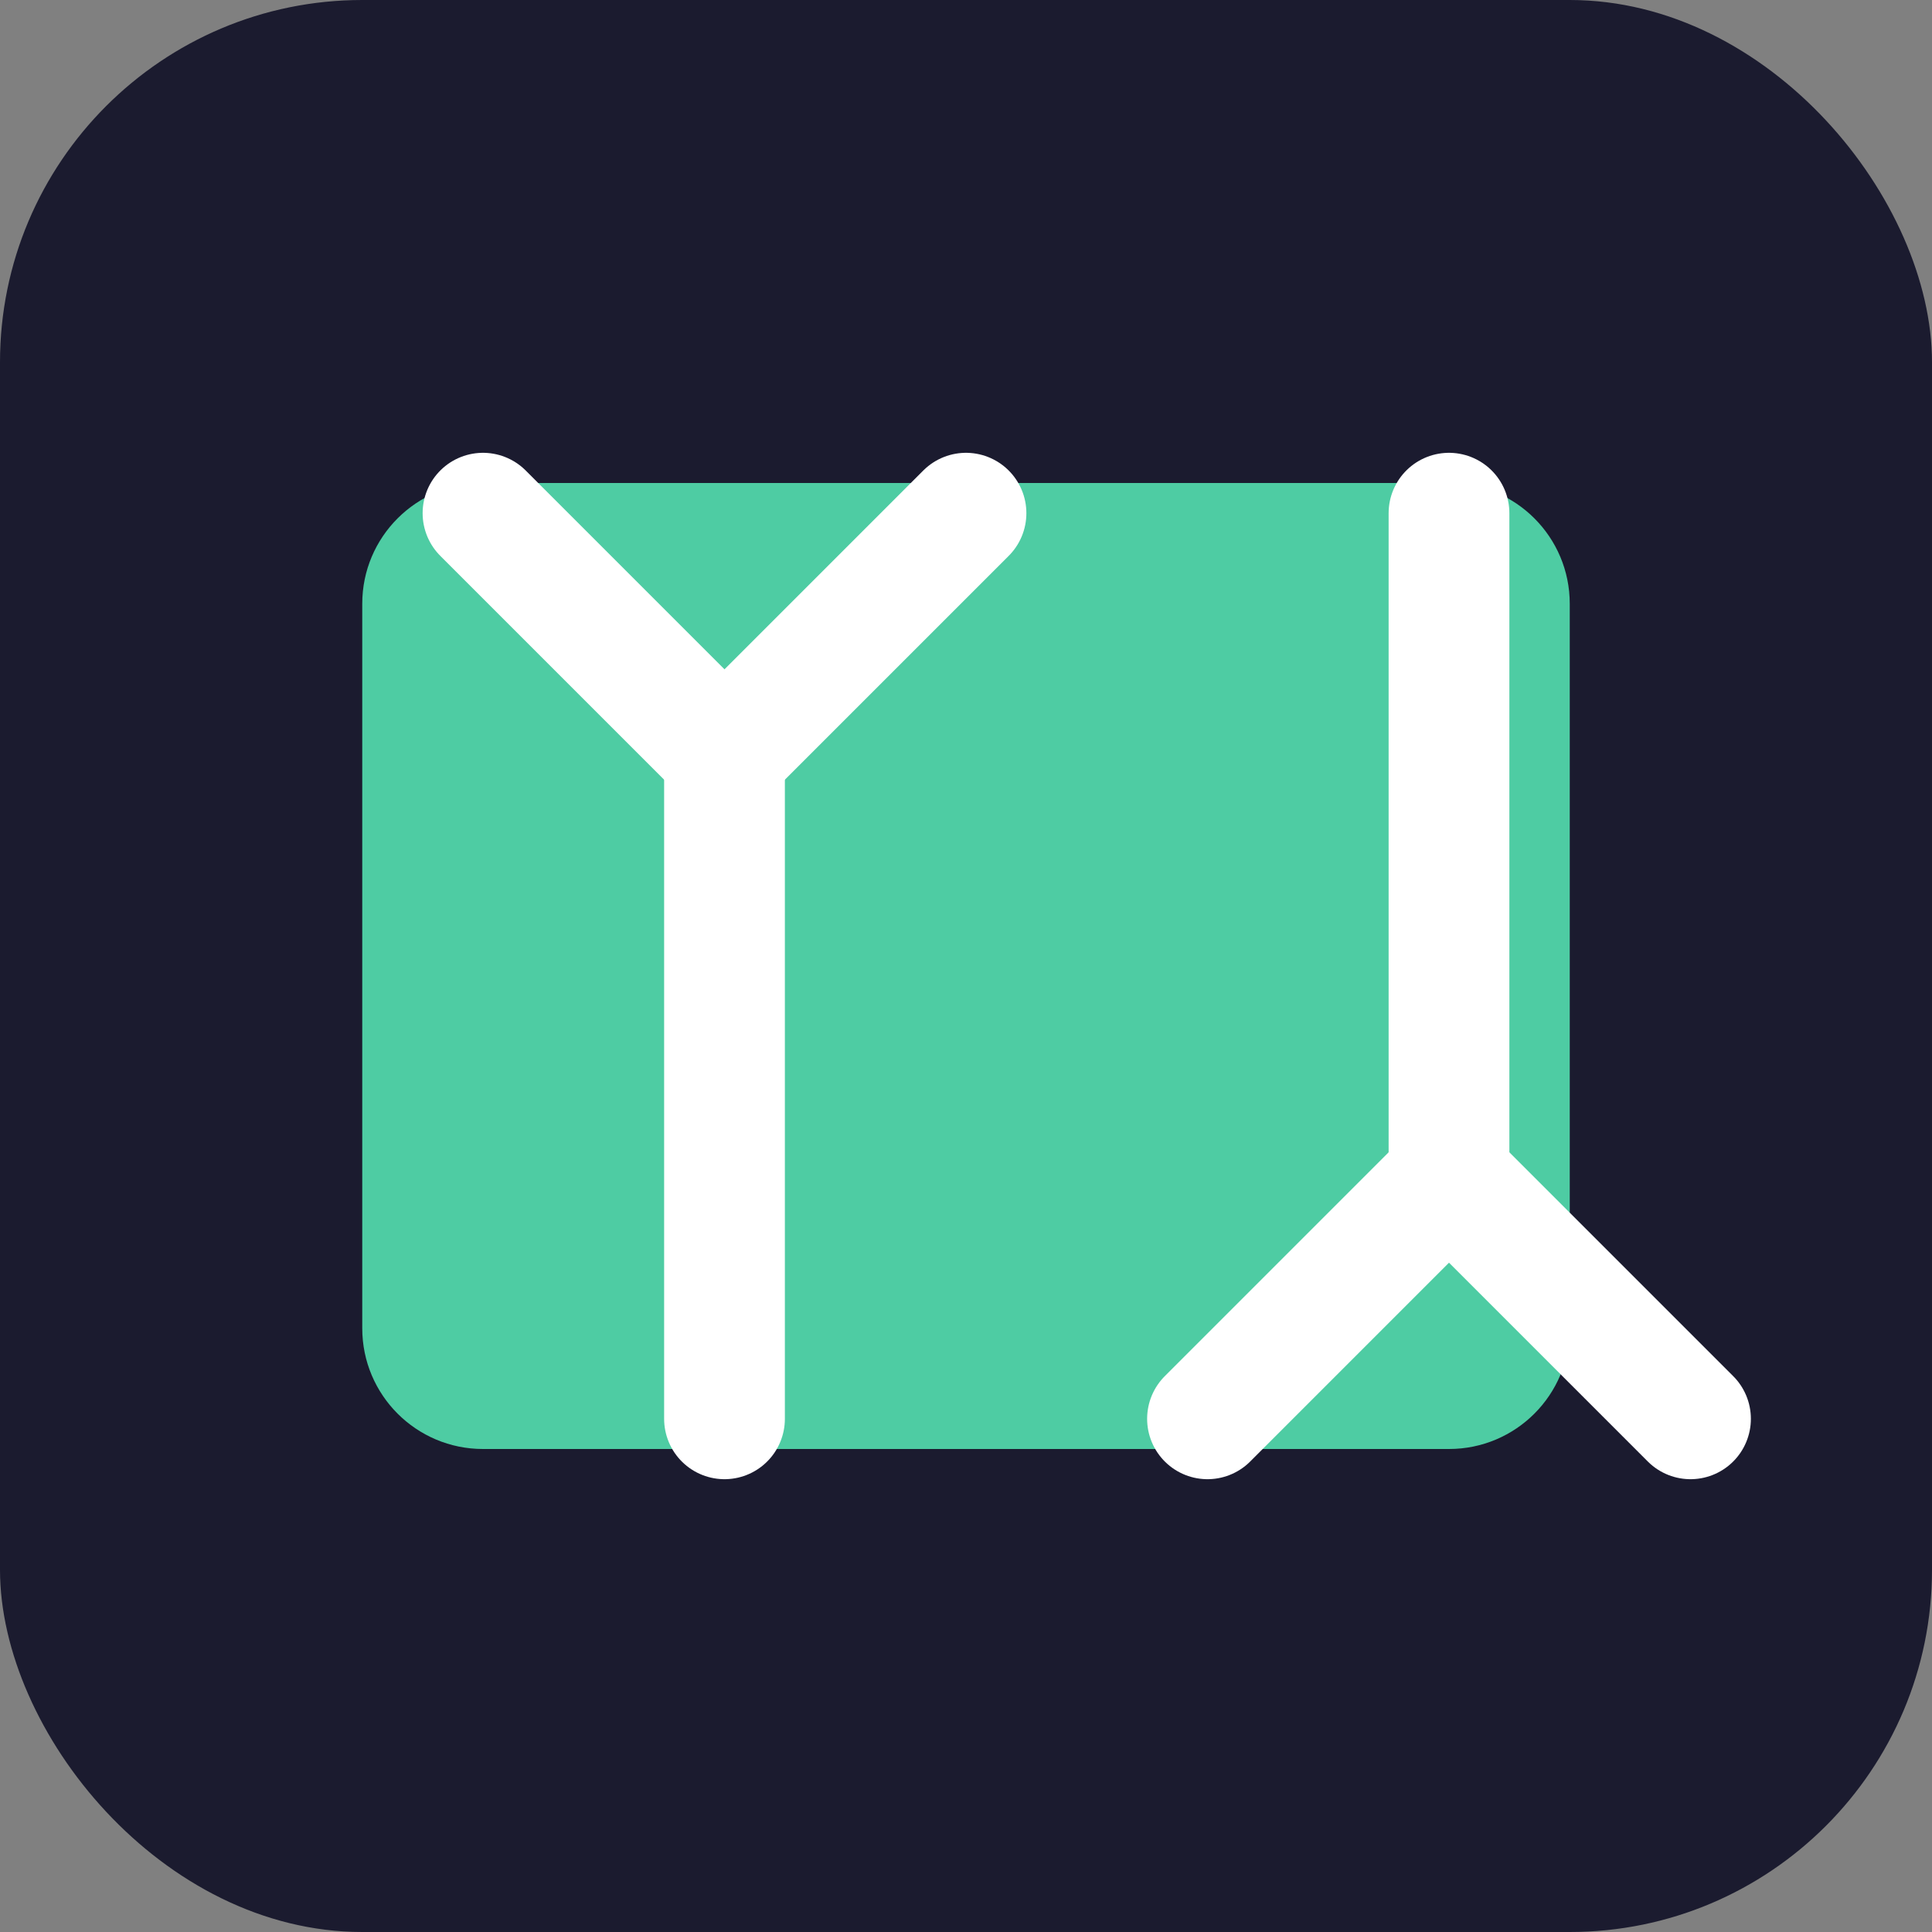 <svg width="32" height="32" viewBox="0 0 32 32" fill="none" xmlns="http://www.w3.org/2000/svg">
  <rect x="0" y="0" width="32" height="32" fill="#808080" stroke="none"/>
  <rect width="32" height="32" rx="6" fill="#1B1B2F"/>
  <rect x="2" y="2" width="28" height="28" rx="5" fill="#1B1B2F"/>
  <path d="M8 8C6.895 8 6 8.895 6 10V22C6 23.105 6.895 24 8 24H24C25.105 24 26 23.105 26 22V10C26 8.895 25.105 8 24 8H8Z" fill="#4ECCA3"/>
  <path d="M8 8.5L12 12.5L16 8.5" stroke="white" stroke-width="2" stroke-linecap="round" stroke-linejoin="round"/>
  <path d="M12 12.5V23.5" stroke="white" stroke-width="2" stroke-linecap="round" stroke-linejoin="round"/>
  <path d="M20 23.5L24 19.5L28 23.5" stroke="white" stroke-width="2" stroke-linecap="round" stroke-linejoin="round"/>
  <path d="M24 19.5V8.5" stroke="white" stroke-width="2" stroke-linecap="round" stroke-linejoin="round"/>
</svg> 